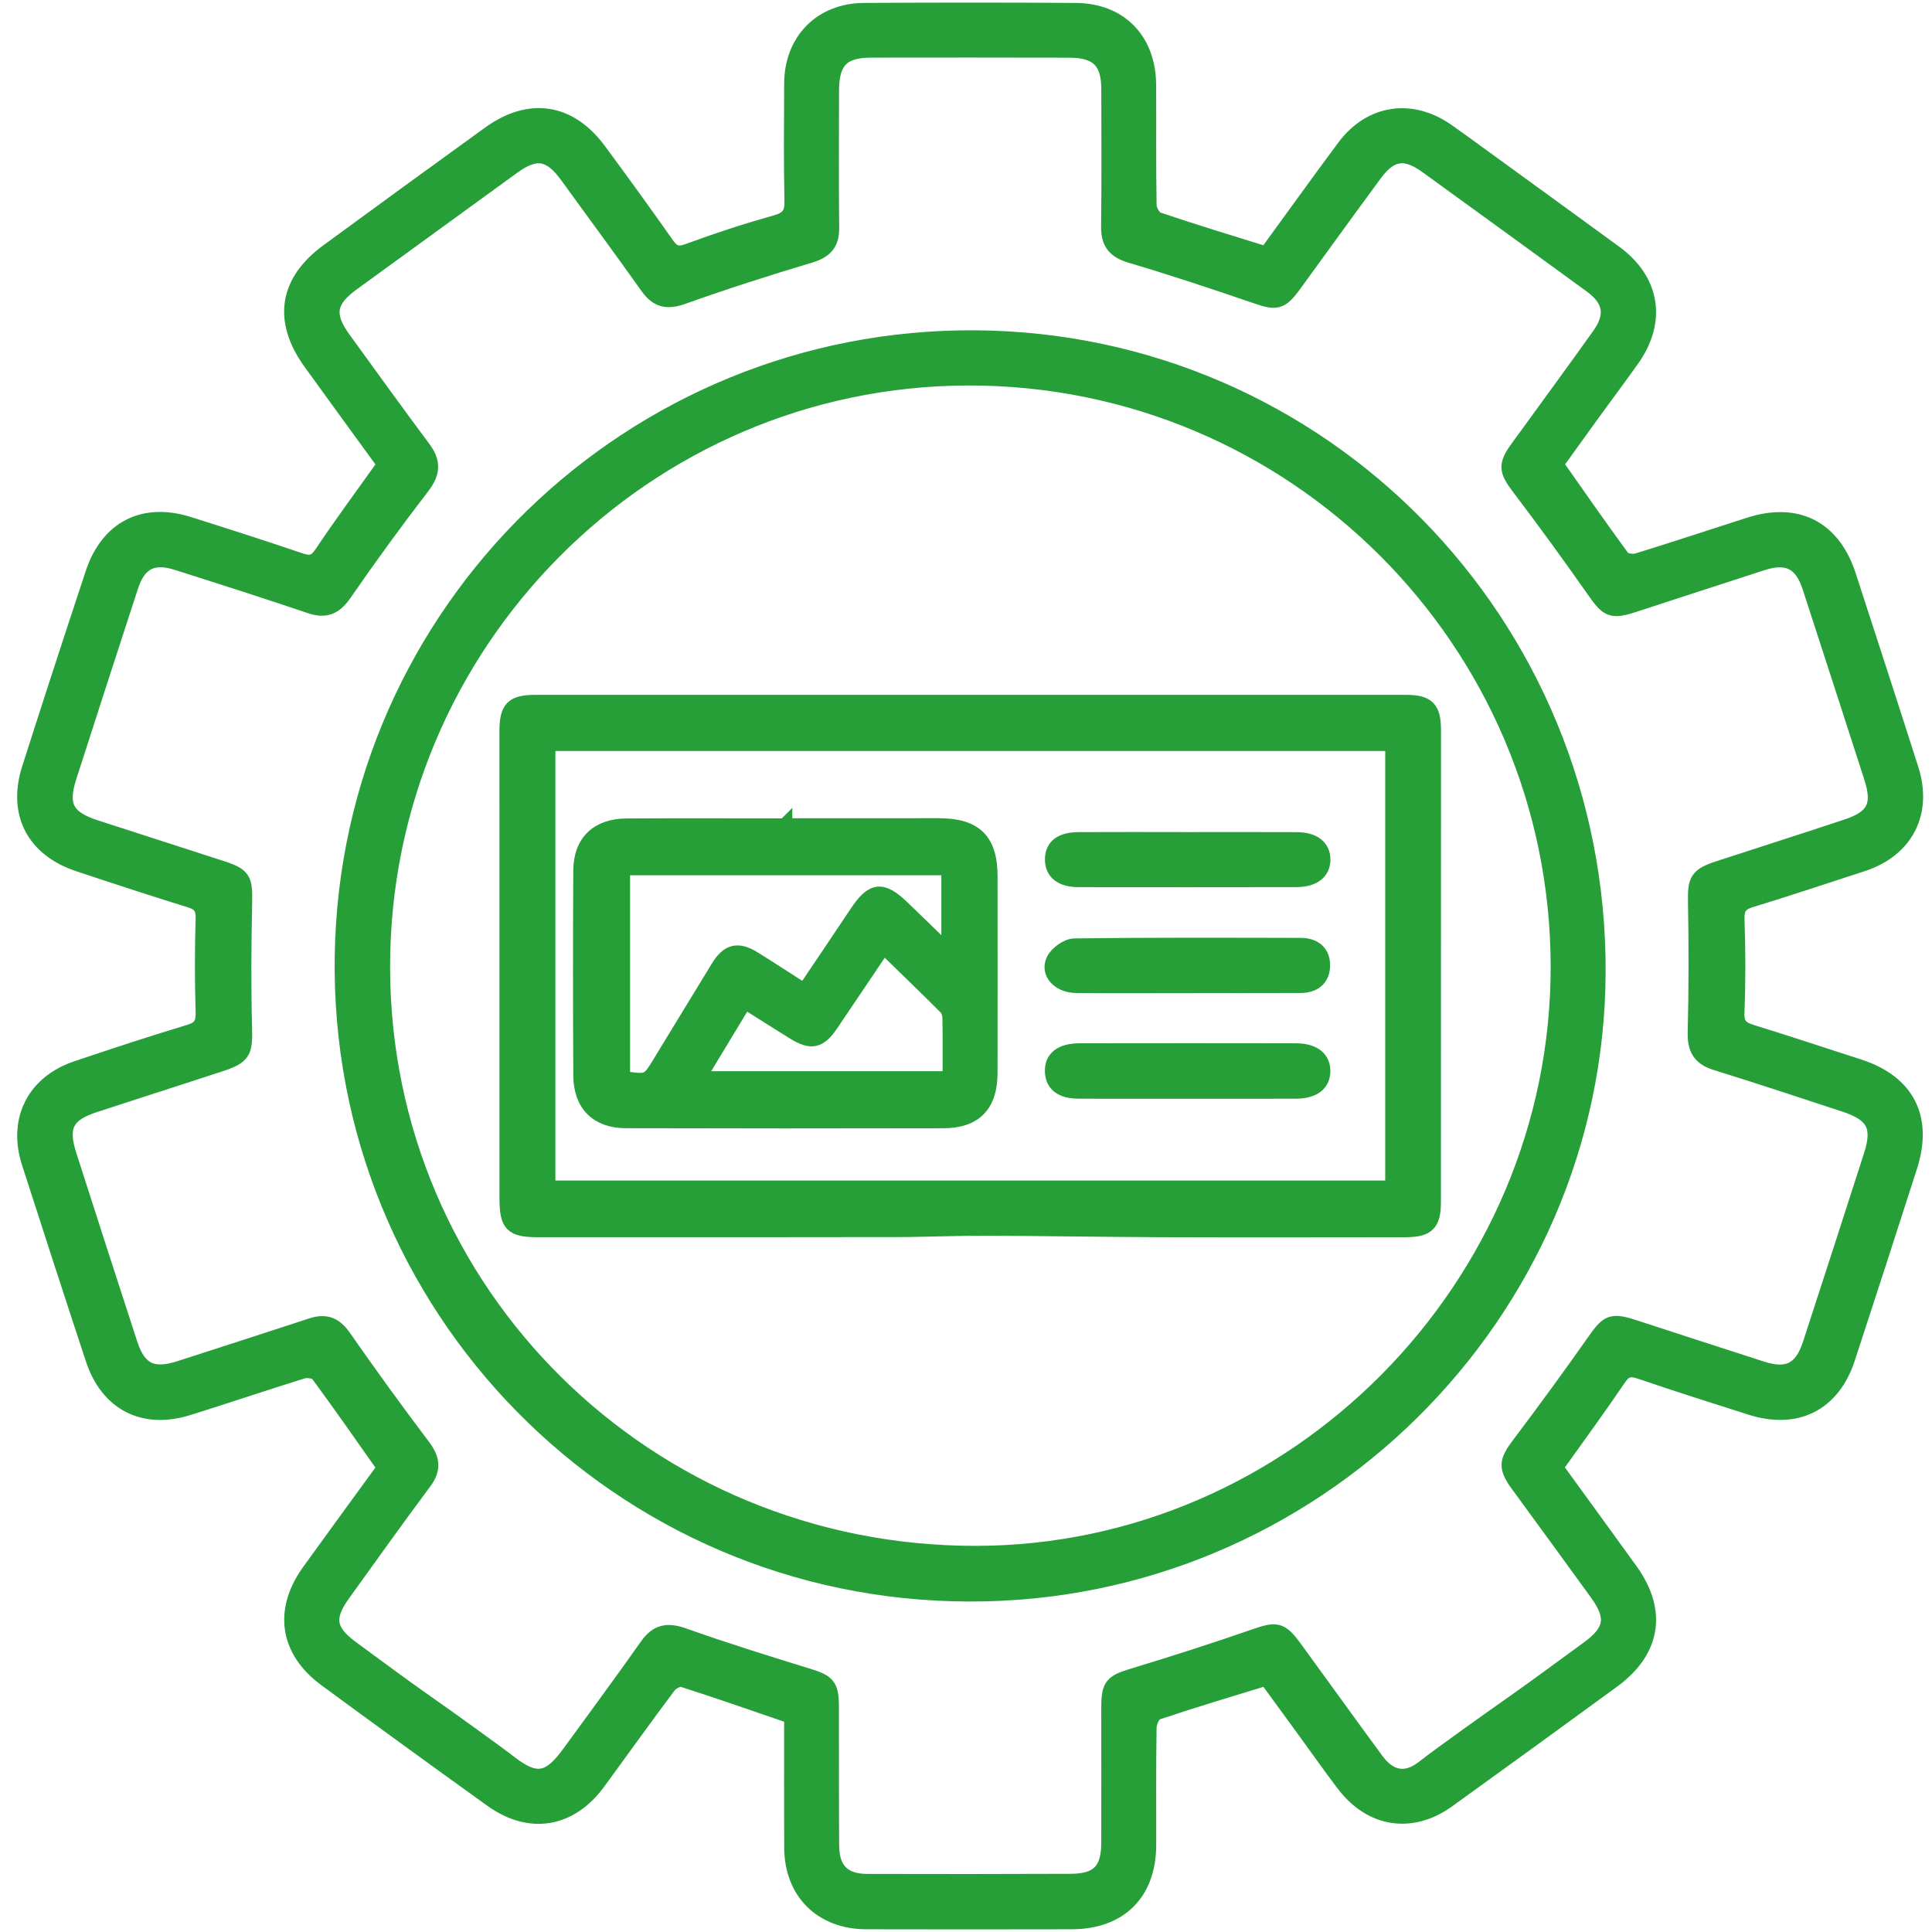 <svg xmlns="http://www.w3.org/2000/svg" width="66" height="66" viewBox="0 0 66 66" fill="none"><g clip-path="url(#clip0_4397_2)"><path d="M13.135 15.866C12.292 14.706 11.448 13.552 10.611 12.392C9.572 10.953 9.772 9.622 11.193 8.582C13.03 7.235 14.871 5.895 16.718 4.561C18.089 3.57 19.454 3.777 20.457 5.129C21.241 6.188 22.014 7.256 22.772 8.333C22.974 8.621 23.136 8.709 23.501 8.574C24.488 8.209 25.491 7.883 26.504 7.597C26.925 7.478 27.057 7.3 27.048 6.866C27.018 5.529 27.033 4.192 27.038 2.854C27.044 1.385 28.046 0.358 29.515 0.35C31.926 0.336 34.337 0.335 36.748 0.35C38.258 0.359 39.235 1.364 39.245 2.889C39.254 4.264 39.237 5.639 39.261 7.013C39.263 7.181 39.413 7.448 39.553 7.495C40.762 7.904 41.984 8.273 43.255 8.67C44.125 7.477 45.011 6.24 45.919 5.02C46.815 3.816 48.22 3.61 49.452 4.479C49.79 4.718 50.125 4.961 50.46 5.205C52.029 6.344 53.598 7.484 55.165 8.627C56.459 9.571 56.687 10.963 55.757 12.277C55.322 12.891 54.868 13.493 54.426 14.104C53.996 14.697 53.568 15.293 53.16 15.86C53.923 16.944 54.661 18.01 55.429 19.053C55.506 19.157 55.791 19.193 55.944 19.145C57.22 18.753 58.487 18.329 59.759 17.923C61.396 17.4 62.628 18.034 63.158 19.668C63.873 21.868 64.59 24.069 65.293 26.273C65.771 27.772 65.111 29.039 63.624 29.522C62.353 29.934 61.088 30.36 59.81 30.749C59.432 30.864 59.333 31.038 59.346 31.427C59.382 32.479 59.385 33.535 59.343 34.587C59.327 34.998 59.477 35.142 59.834 35.252C61.056 35.628 62.269 36.035 63.487 36.426C65.152 36.958 65.786 38.18 65.248 39.855C64.546 42.04 63.84 44.224 63.125 46.404C62.612 47.968 61.367 48.59 59.789 48.084C58.535 47.682 57.278 47.289 56.033 46.861C55.689 46.743 55.509 46.785 55.298 47.096C54.614 48.107 53.891 49.091 53.151 50.13C53.985 51.279 54.849 52.463 55.705 53.651C56.705 55.04 56.488 56.399 55.093 57.418C53.224 58.785 51.349 60.143 49.471 61.498C48.224 62.398 46.84 62.188 45.9 60.955C45.444 60.357 45.012 59.739 44.569 59.131C44.127 58.523 43.684 57.917 43.257 57.334C41.99 57.724 40.75 58.093 39.525 58.505C39.391 58.549 39.263 58.836 39.261 59.013C39.239 60.349 39.251 61.687 39.248 63.024C39.245 64.671 38.264 65.653 36.606 65.657C34.27 65.662 31.934 65.663 29.599 65.657C28.059 65.653 27.046 64.646 27.039 63.114C27.032 61.609 27.038 60.104 27.038 58.638C25.766 58.203 24.545 57.773 23.311 57.38C23.188 57.34 22.936 57.476 22.841 57.604C22.028 58.688 21.241 59.793 20.44 60.886C19.483 62.19 18.102 62.424 16.794 61.485C14.898 60.123 13.009 58.752 11.128 57.369C9.799 56.392 9.595 55.013 10.559 53.675C11.416 52.486 12.283 51.303 13.131 50.137C12.366 49.052 11.628 47.989 10.86 46.949C10.781 46.841 10.495 46.801 10.342 46.847C9.031 47.252 7.731 47.697 6.42 48.104C4.902 48.577 3.672 47.943 3.174 46.435C2.437 44.202 1.712 41.964 0.991 39.726C0.52 38.267 1.155 36.988 2.607 36.496C3.89 36.062 5.177 35.641 6.473 35.248C6.86 35.131 6.946 34.944 6.933 34.562C6.902 33.509 6.9 32.453 6.933 31.4C6.946 31.031 6.843 30.866 6.495 30.758C5.22 30.363 3.952 29.947 2.685 29.526C1.146 29.014 0.507 27.781 0.999 26.244C1.709 24.021 2.432 21.803 3.165 19.588C3.678 18.038 4.901 17.413 6.446 17.901C7.719 18.302 8.991 18.71 10.254 19.139C10.591 19.253 10.771 19.223 10.987 18.901C11.665 17.886 12.393 16.905 13.133 15.866L13.135 15.866ZM51.684 58.174C52.546 57.567 53.391 56.936 54.244 56.317C55.066 55.721 55.148 55.252 54.552 54.428C53.659 53.193 52.758 51.963 51.859 50.732C51.42 50.131 51.452 49.92 51.891 49.339C52.775 48.169 53.639 46.984 54.482 45.785C54.913 45.171 55.056 45.089 55.79 45.326C57.257 45.802 58.722 46.282 60.191 46.754C61.068 47.036 61.544 46.793 61.831 45.913C62.531 43.767 63.225 41.62 63.916 39.471C64.232 38.486 64.009 38.063 63.008 37.735C61.542 37.254 60.078 36.767 58.606 36.31C58.06 36.14 57.89 35.824 57.904 35.264C57.942 33.779 57.941 32.293 57.914 30.809C57.901 30.07 57.969 29.902 58.697 29.663C60.163 29.183 61.634 28.718 63.097 28.23C64.03 27.919 64.23 27.496 63.924 26.551C63.225 24.385 62.523 22.219 61.819 20.055C61.545 19.212 61.061 18.964 60.211 19.237C58.743 19.71 57.277 20.191 55.811 20.668C55.049 20.916 54.912 20.834 54.46 20.187C53.63 19.001 52.778 17.83 51.903 16.677C51.449 16.079 51.412 15.889 51.848 15.29C52.778 14.012 53.712 12.736 54.631 11.449C55.114 10.771 55.023 10.245 54.353 9.756C52.483 8.391 50.609 7.032 48.733 5.674C47.997 5.141 47.507 5.213 46.964 5.95C46.036 7.207 45.124 8.475 44.204 9.738C43.765 10.34 43.6 10.36 42.922 10.127C41.501 9.64 40.074 9.165 38.634 8.738C38.088 8.576 37.858 8.31 37.865 7.745C37.885 6.182 37.873 4.619 37.872 3.055C37.872 2.106 37.496 1.723 36.539 1.721C34.279 1.715 32.02 1.716 29.76 1.719C28.772 1.721 28.414 2.091 28.413 3.099C28.411 4.663 28.401 6.225 28.418 7.789C28.424 8.336 28.182 8.579 27.665 8.734C26.208 9.169 24.759 9.634 23.326 10.145C22.789 10.336 22.447 10.26 22.12 9.8C21.216 8.526 20.287 7.271 19.37 6.006C18.791 5.209 18.311 5.127 17.522 5.7C15.694 7.026 13.868 8.357 12.04 9.683C11.225 10.273 11.145 10.762 11.738 11.578C12.646 12.826 13.545 14.08 14.468 15.316C14.818 15.785 14.792 16.159 14.433 16.627C13.517 17.818 12.631 19.034 11.777 20.271C11.458 20.733 11.14 20.893 10.598 20.709C9.083 20.197 7.561 19.71 6.036 19.227C5.215 18.967 4.742 19.217 4.474 20.037C3.768 22.201 3.067 24.366 2.37 26.533C2.051 27.526 2.274 27.942 3.281 28.267C4.712 28.731 6.145 29.19 7.575 29.655C8.332 29.901 8.382 30.037 8.364 30.849C8.334 32.259 8.324 33.67 8.361 35.079C8.384 35.956 8.334 36.098 7.476 36.376C6.063 36.836 4.649 37.292 3.236 37.752C2.273 38.066 2.055 38.481 2.367 39.457C3.054 41.607 3.75 43.754 4.449 45.901C4.744 46.808 5.21 47.036 6.135 46.738C7.638 46.253 9.142 45.769 10.643 45.276C11.122 45.118 11.447 45.241 11.745 45.67C12.625 46.934 13.531 48.181 14.459 49.411C14.779 49.837 14.829 50.183 14.502 50.624C13.559 51.893 12.638 53.178 11.716 54.463C11.138 55.268 11.218 55.716 12.027 56.309C12.953 56.988 13.874 57.674 14.816 58.331C15.193 58.592 16.924 59.834 17.407 60.209C18.317 60.915 18.762 60.827 19.453 59.876C20.338 58.659 21.235 57.449 22.101 56.219C22.444 55.732 22.804 55.669 23.358 55.866C24.755 56.363 26.172 56.805 27.59 57.241C28.279 57.453 28.407 57.57 28.409 58.3C28.413 59.882 28.407 61.464 28.417 63.046C28.422 63.87 28.81 64.264 29.628 64.266C31.944 64.273 34.26 64.271 36.577 64.262C37.515 64.258 37.868 63.894 37.871 62.957C37.875 61.413 37.871 59.869 37.871 58.325C37.872 57.558 37.992 57.458 38.725 57.236C40.109 56.817 41.487 56.375 42.853 55.9C43.599 55.641 43.757 55.644 44.23 56.292C45.163 57.569 46.083 58.855 47.02 60.128C47.474 60.745 48.026 60.856 48.627 60.383C49.211 59.922 51.064 58.609 51.684 58.174H51.684Z" fill="#269F39" stroke="#269F39" stroke-width="0.5" stroke-miterlimit="10"></path><path d="M33.108 54.46C21.167 54.446 11.488 44.67 11.685 32.637C11.877 20.845 21.57 11.45 33.324 11.534C45.146 11.618 54.649 21.266 54.601 33.219C54.553 44.929 44.868 54.501 33.108 54.46ZM53.223 33.014C53.212 21.91 44.18 12.9 33.077 12.919C22.051 12.938 13.069 21.97 13.076 33.035C13.083 44.151 22.098 53.066 33.325 53.059C44.219 53.052 53.233 43.971 53.223 33.014V33.014Z" fill="#269F39" stroke="#269F39" stroke-width="0.5" stroke-miterlimit="10"></path><path d="M18.383 42.015C17.476 42.015 17.313 41.845 17.313 40.919C17.313 35.611 17.311 30.302 17.311 24.993C17.311 24.19 17.502 23.987 18.302 23.987C28.204 23.986 38.106 23.986 48.008 23.987C48.776 23.987 48.977 24.189 48.977 24.957C48.978 30.323 48.977 35.688 48.974 41.053C48.974 41.816 48.771 42.015 47.995 42.016C45.208 42.019 42.422 42.024 39.636 42.015C37.674 42.008 35.712 41.971 33.75 41.965C32.813 41.961 31.876 41.996 30.938 42.01C30.811 42.012 21.994 42.019 18.383 42.015V42.015ZM47.571 25.405H18.723V40.579H47.571V25.405Z" fill="#269F39" stroke="#269F39" stroke-width="0.5" stroke-miterlimit="10"></path><path d="M26.816 28.202C28.566 28.202 30.316 28.204 32.065 28.201C33.306 28.199 33.827 28.702 33.828 29.927C33.831 32.166 33.831 34.405 33.828 36.644C33.827 37.748 33.314 38.29 32.218 38.293C28.605 38.302 24.994 38.3 21.381 38.291C20.402 38.289 19.841 37.731 19.835 36.74C19.821 34.407 19.821 32.074 19.834 29.741C19.84 28.767 20.411 28.216 21.399 28.21C23.205 28.199 25.011 28.207 26.817 28.207V28.201L26.816 28.202ZM27.476 33.85C28.097 32.927 28.686 32.057 29.268 31.183C29.804 30.379 30.129 30.337 30.821 31C31.33 31.487 31.832 31.981 32.408 32.54V29.651H21.274V36.838C22.14 36.96 22.142 36.962 22.538 36.316C23.205 35.225 23.867 34.129 24.536 33.039C24.873 32.491 25.207 32.41 25.754 32.749C26.314 33.096 26.863 33.457 27.476 33.849V33.85ZM30.184 32.331C29.563 33.252 28.979 34.122 28.392 34.99C27.999 35.569 27.715 35.634 27.124 35.269C26.571 34.927 26.023 34.577 25.444 34.213C24.9 35.111 24.39 35.955 23.851 36.844H32.45C32.45 36.119 32.457 35.444 32.444 34.77C32.442 34.649 32.397 34.498 32.316 34.417C31.627 33.728 30.926 33.053 30.184 32.33V32.331Z" fill="#269F39" stroke="#269F39" stroke-width="0.5" stroke-miterlimit="10"></path><path d="M40.535 37.285C39.313 37.285 38.091 37.288 36.869 37.284C36.266 37.282 35.965 37.057 35.946 36.611C35.926 36.151 36.248 35.891 36.879 35.89C39.342 35.886 41.805 35.886 44.267 35.89C44.885 35.892 45.216 36.166 45.196 36.624C45.177 37.048 44.851 37.282 44.257 37.284C43.017 37.287 41.775 37.285 40.535 37.285V37.285Z" fill="#269F39" stroke="#269F39" stroke-width="0.5" stroke-miterlimit="10"></path><path d="M40.542 33.677C39.283 33.677 38.024 33.685 36.764 33.673C36.179 33.668 35.775 33.234 35.991 32.796C36.104 32.565 36.455 32.311 36.703 32.308C39.278 32.273 41.853 32.284 44.428 32.289C44.89 32.29 45.202 32.525 45.188 33.005C45.176 33.451 44.87 33.67 44.434 33.672C43.138 33.678 41.841 33.674 40.543 33.674V33.677H40.542Z" fill="#269F39" stroke="#269F39" stroke-width="0.5" stroke-miterlimit="10"></path><path d="M40.576 28.675C41.816 28.675 43.056 28.671 44.296 28.677C44.882 28.68 45.201 28.936 45.199 29.372C45.196 29.799 44.866 30.054 44.282 30.055C41.802 30.059 39.322 30.06 36.842 30.056C36.254 30.055 35.944 29.801 35.947 29.356C35.951 28.91 36.247 28.679 36.856 28.676C38.096 28.67 39.336 28.674 40.576 28.675H40.576Z" fill="#269F39" stroke="#269F39" stroke-width="0.5" stroke-miterlimit="10"></path></g><defs><clipPath id="clip0_4397_2"><rect width="66" height="66" fill="white"></rect></clipPath></defs></svg>